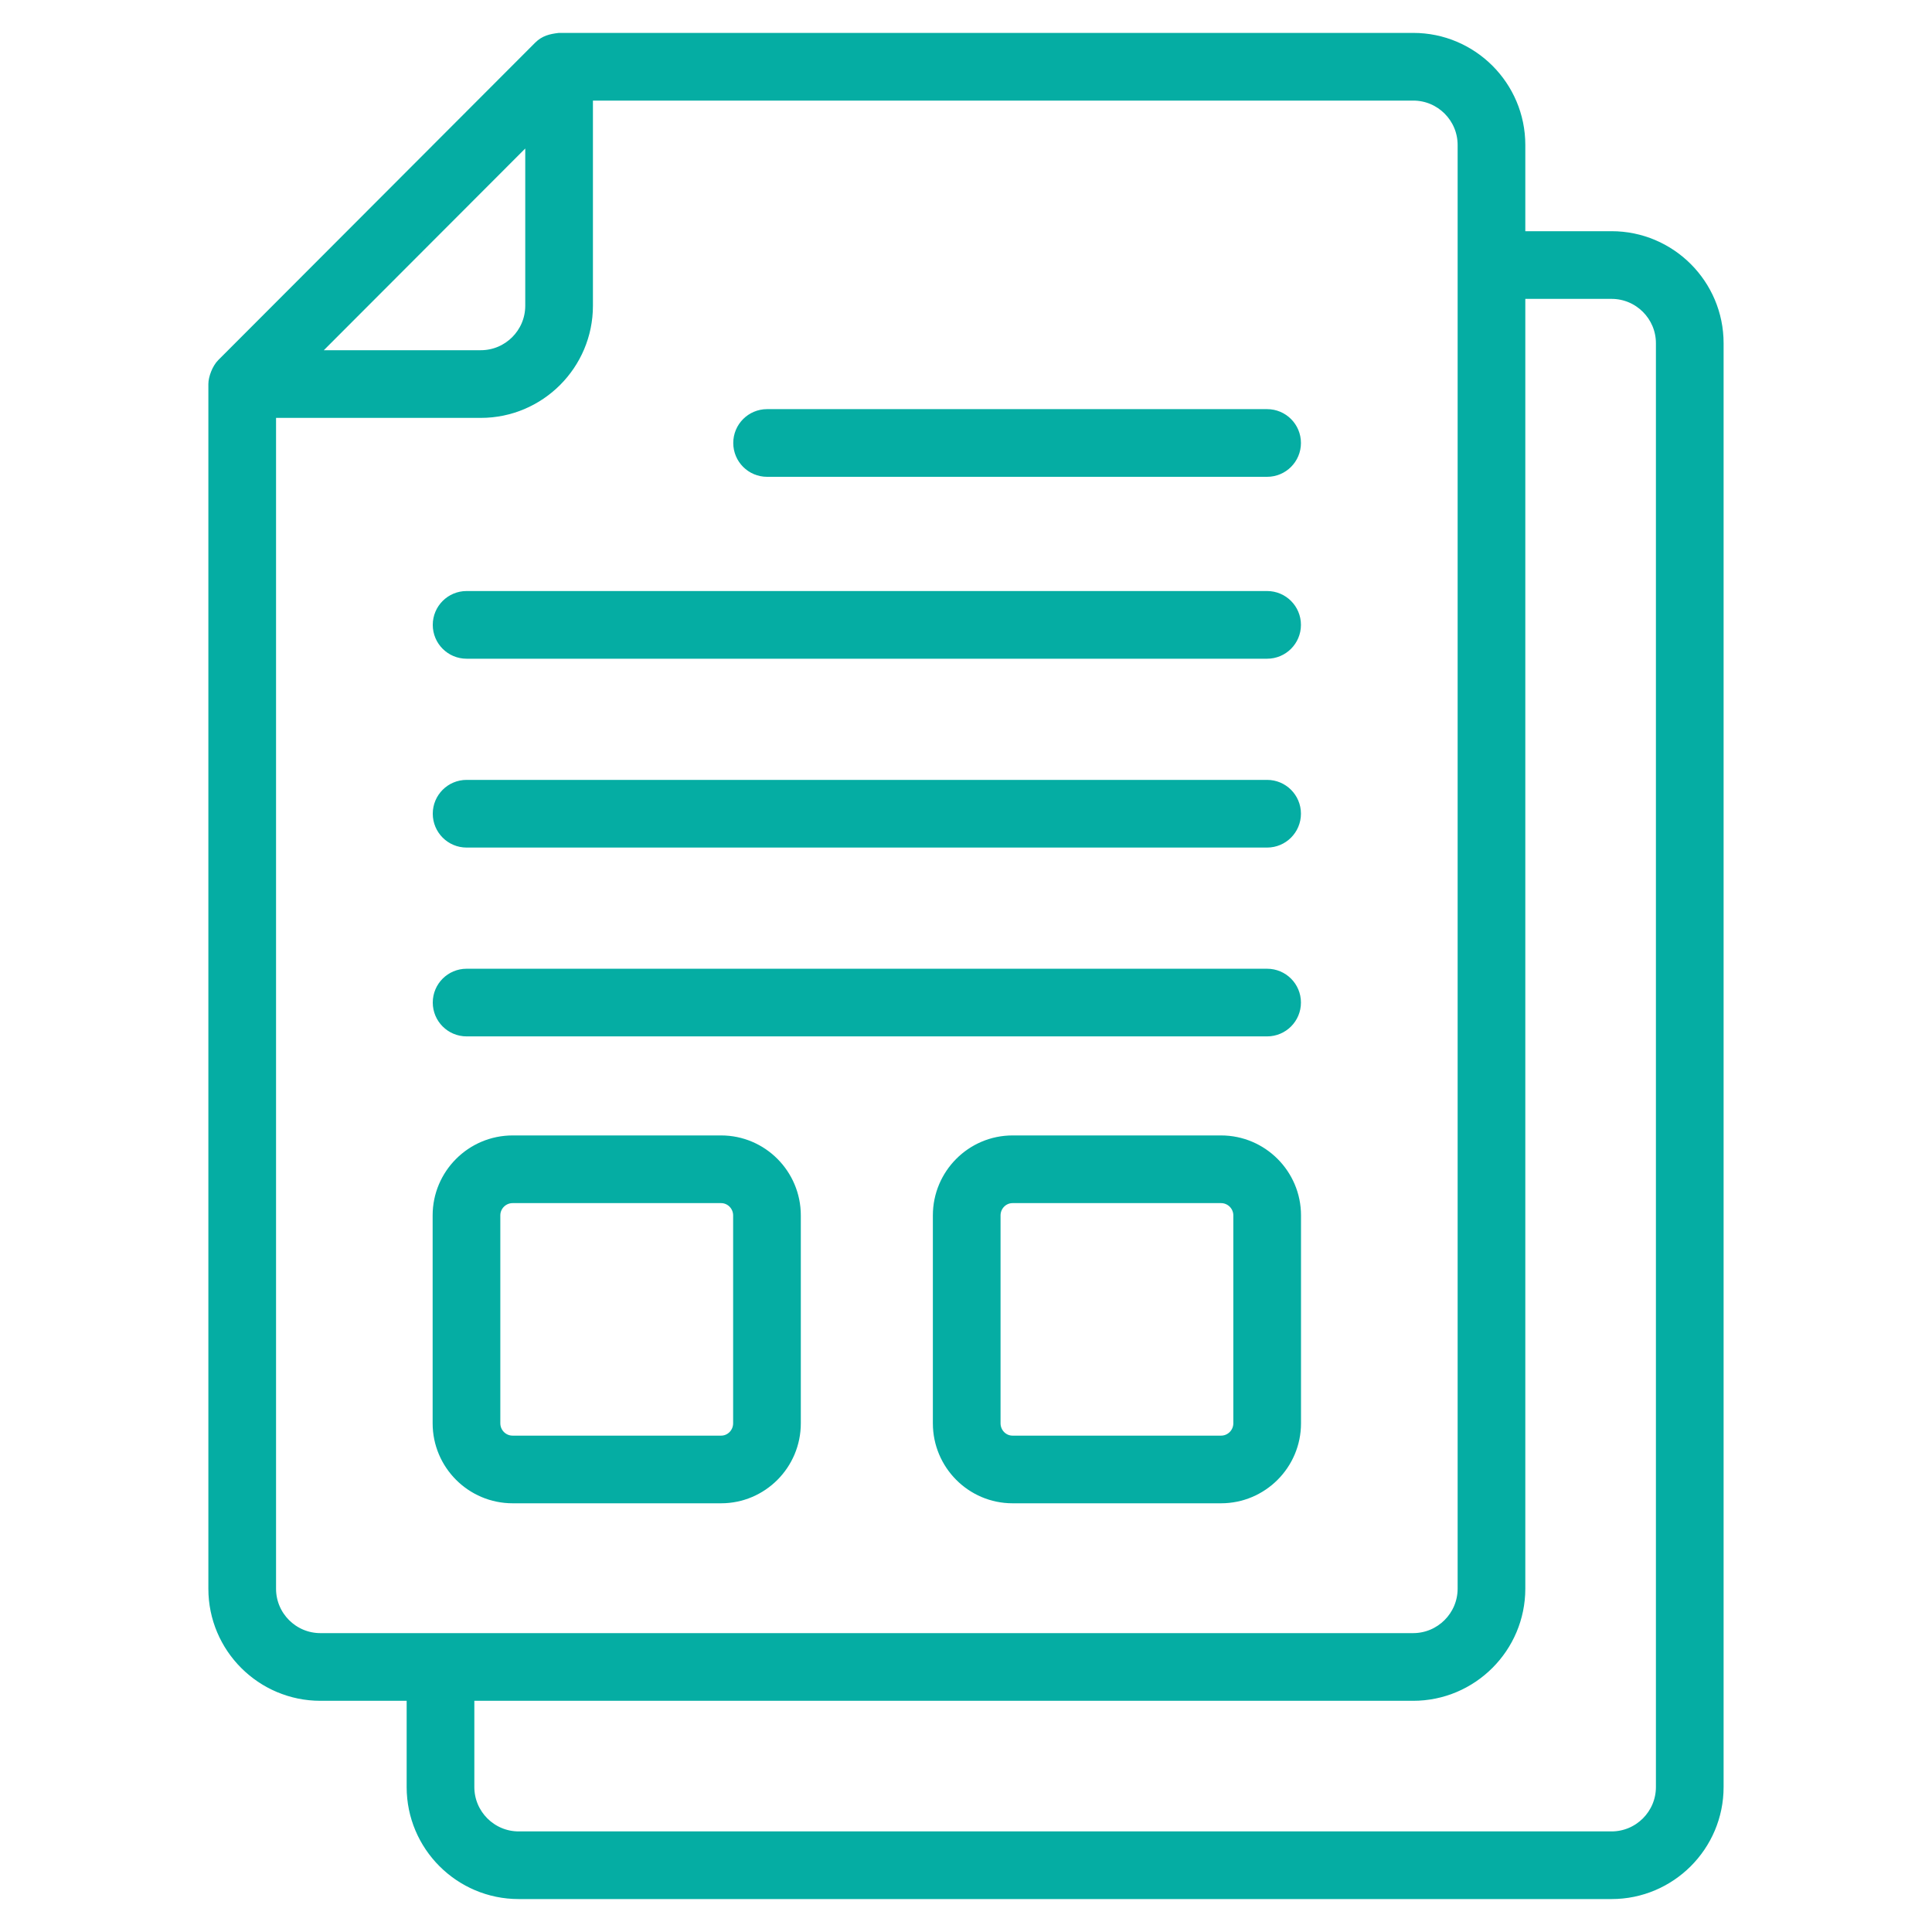 <svg width="60" height="60" viewBox="0 0 60 60" fill="none" xmlns="http://www.w3.org/2000/svg">
<path d="M6.621 11.925V49.34C6.621 51.177 8.114 52.67 9.95 52.67H12.779V55.498C12.779 57.334 14.272 58.827 16.108 58.827H50.049C51.885 58.827 53.378 57.334 53.378 55.498V10.659C53.378 8.823 51.885 7.33 50.049 7.33H47.22V4.502C47.22 2.665 45.727 1.172 43.891 1.172C42.63 1.172 23.98 1.172 17.362 1.172C17.106 1.203 16.906 1.25 16.725 1.433C15.718 2.441 20.37 -2.218 6.885 11.288C6.729 11.443 6.621 11.746 6.621 11.925ZM50.049 9.132C50.891 9.132 51.576 9.817 51.576 10.659V55.498C51.576 56.34 50.891 57.026 50.049 57.026H16.108C15.266 57.026 14.581 56.34 14.581 55.498V52.67H43.887C45.725 52.67 47.22 51.174 47.22 49.336V9.132H50.049ZM45.418 4.502V49.336C45.418 50.181 44.731 50.868 43.886 50.868H9.95C9.108 50.868 8.423 50.182 8.423 49.341V12.828H14.932C16.769 12.828 18.264 11.333 18.264 9.496V2.974H43.891C44.733 2.974 45.418 3.66 45.418 4.502ZM16.462 4.25V9.496C16.462 10.34 15.775 11.026 14.932 11.026H9.695C18.968 1.74 15.77 4.943 16.462 4.25Z" fill="#05ADA3" stroke="#05ADA3" stroke-width="0.3"/>
<path d="M22.395 35.412H15.92C14.633 35.412 13.586 36.459 13.586 37.745V44.202C13.586 45.49 14.633 46.536 15.92 46.536H22.395C23.677 46.536 24.72 45.49 24.72 44.202V37.745C24.72 36.459 23.677 35.412 22.395 35.412ZM22.918 44.202C22.918 44.496 22.683 44.735 22.395 44.735H15.92C15.626 44.735 15.388 44.496 15.388 44.202V37.745C15.388 37.453 15.626 37.214 15.92 37.214H22.395C22.683 37.214 22.918 37.453 22.918 37.745V44.202Z" fill="#05ADA3" stroke="#05ADA3" stroke-width="0.3"/>
<path d="M37.921 35.412H31.445C30.164 35.412 29.121 36.459 29.121 37.745V44.202C29.121 45.49 30.164 46.536 31.445 46.536H37.921C39.207 46.536 40.254 45.49 40.254 44.202V37.745C40.254 36.459 39.207 35.412 37.921 35.412ZM38.452 44.202C38.452 44.496 38.214 44.735 37.921 44.735H31.445C31.157 44.735 30.923 44.496 30.923 44.202V37.745C30.923 37.453 31.157 37.214 31.445 37.214H37.921C38.214 37.214 38.452 37.453 38.452 37.745V44.202Z" fill="#05ADA3" stroke="#05ADA3" stroke-width="0.3"/>
<path d="M14.491 32.036H39.351C39.849 32.036 40.252 31.633 40.252 31.135C40.252 30.637 39.849 30.235 39.351 30.235H14.491C13.993 30.235 13.59 30.637 13.59 31.135C13.59 31.633 13.993 32.036 14.491 32.036Z" fill="#05ADA3" stroke="#05ADA3" stroke-width="0.3"/>
<path d="M14.491 26.172H39.351C39.849 26.172 40.252 25.768 40.252 25.27C40.252 24.773 39.849 24.37 39.351 24.37H14.491C13.993 24.37 13.59 24.773 13.59 25.27C13.59 25.768 13.993 26.172 14.491 26.172Z" fill="#05ADA3" stroke="#05ADA3" stroke-width="0.3"/>
<path d="M14.491 20.307H39.351C39.849 20.307 40.252 19.904 40.252 19.406C40.252 18.908 39.849 18.505 39.351 18.505H14.491C13.993 18.505 13.59 18.908 13.59 19.406C13.59 19.904 13.993 20.307 14.491 20.307Z" fill="#05ADA3" stroke="#05ADA3" stroke-width="0.3"/>
<path d="M23.823 14.658H39.351C39.849 14.658 40.252 14.255 40.252 13.757C40.252 13.259 39.849 12.856 39.351 12.856H23.823C23.325 12.856 22.922 13.259 22.922 13.757C22.922 14.255 23.325 14.658 23.823 14.658Z" fill="#05ADA3" stroke="#05ADA3" stroke-width="0.3"/>
</svg>
